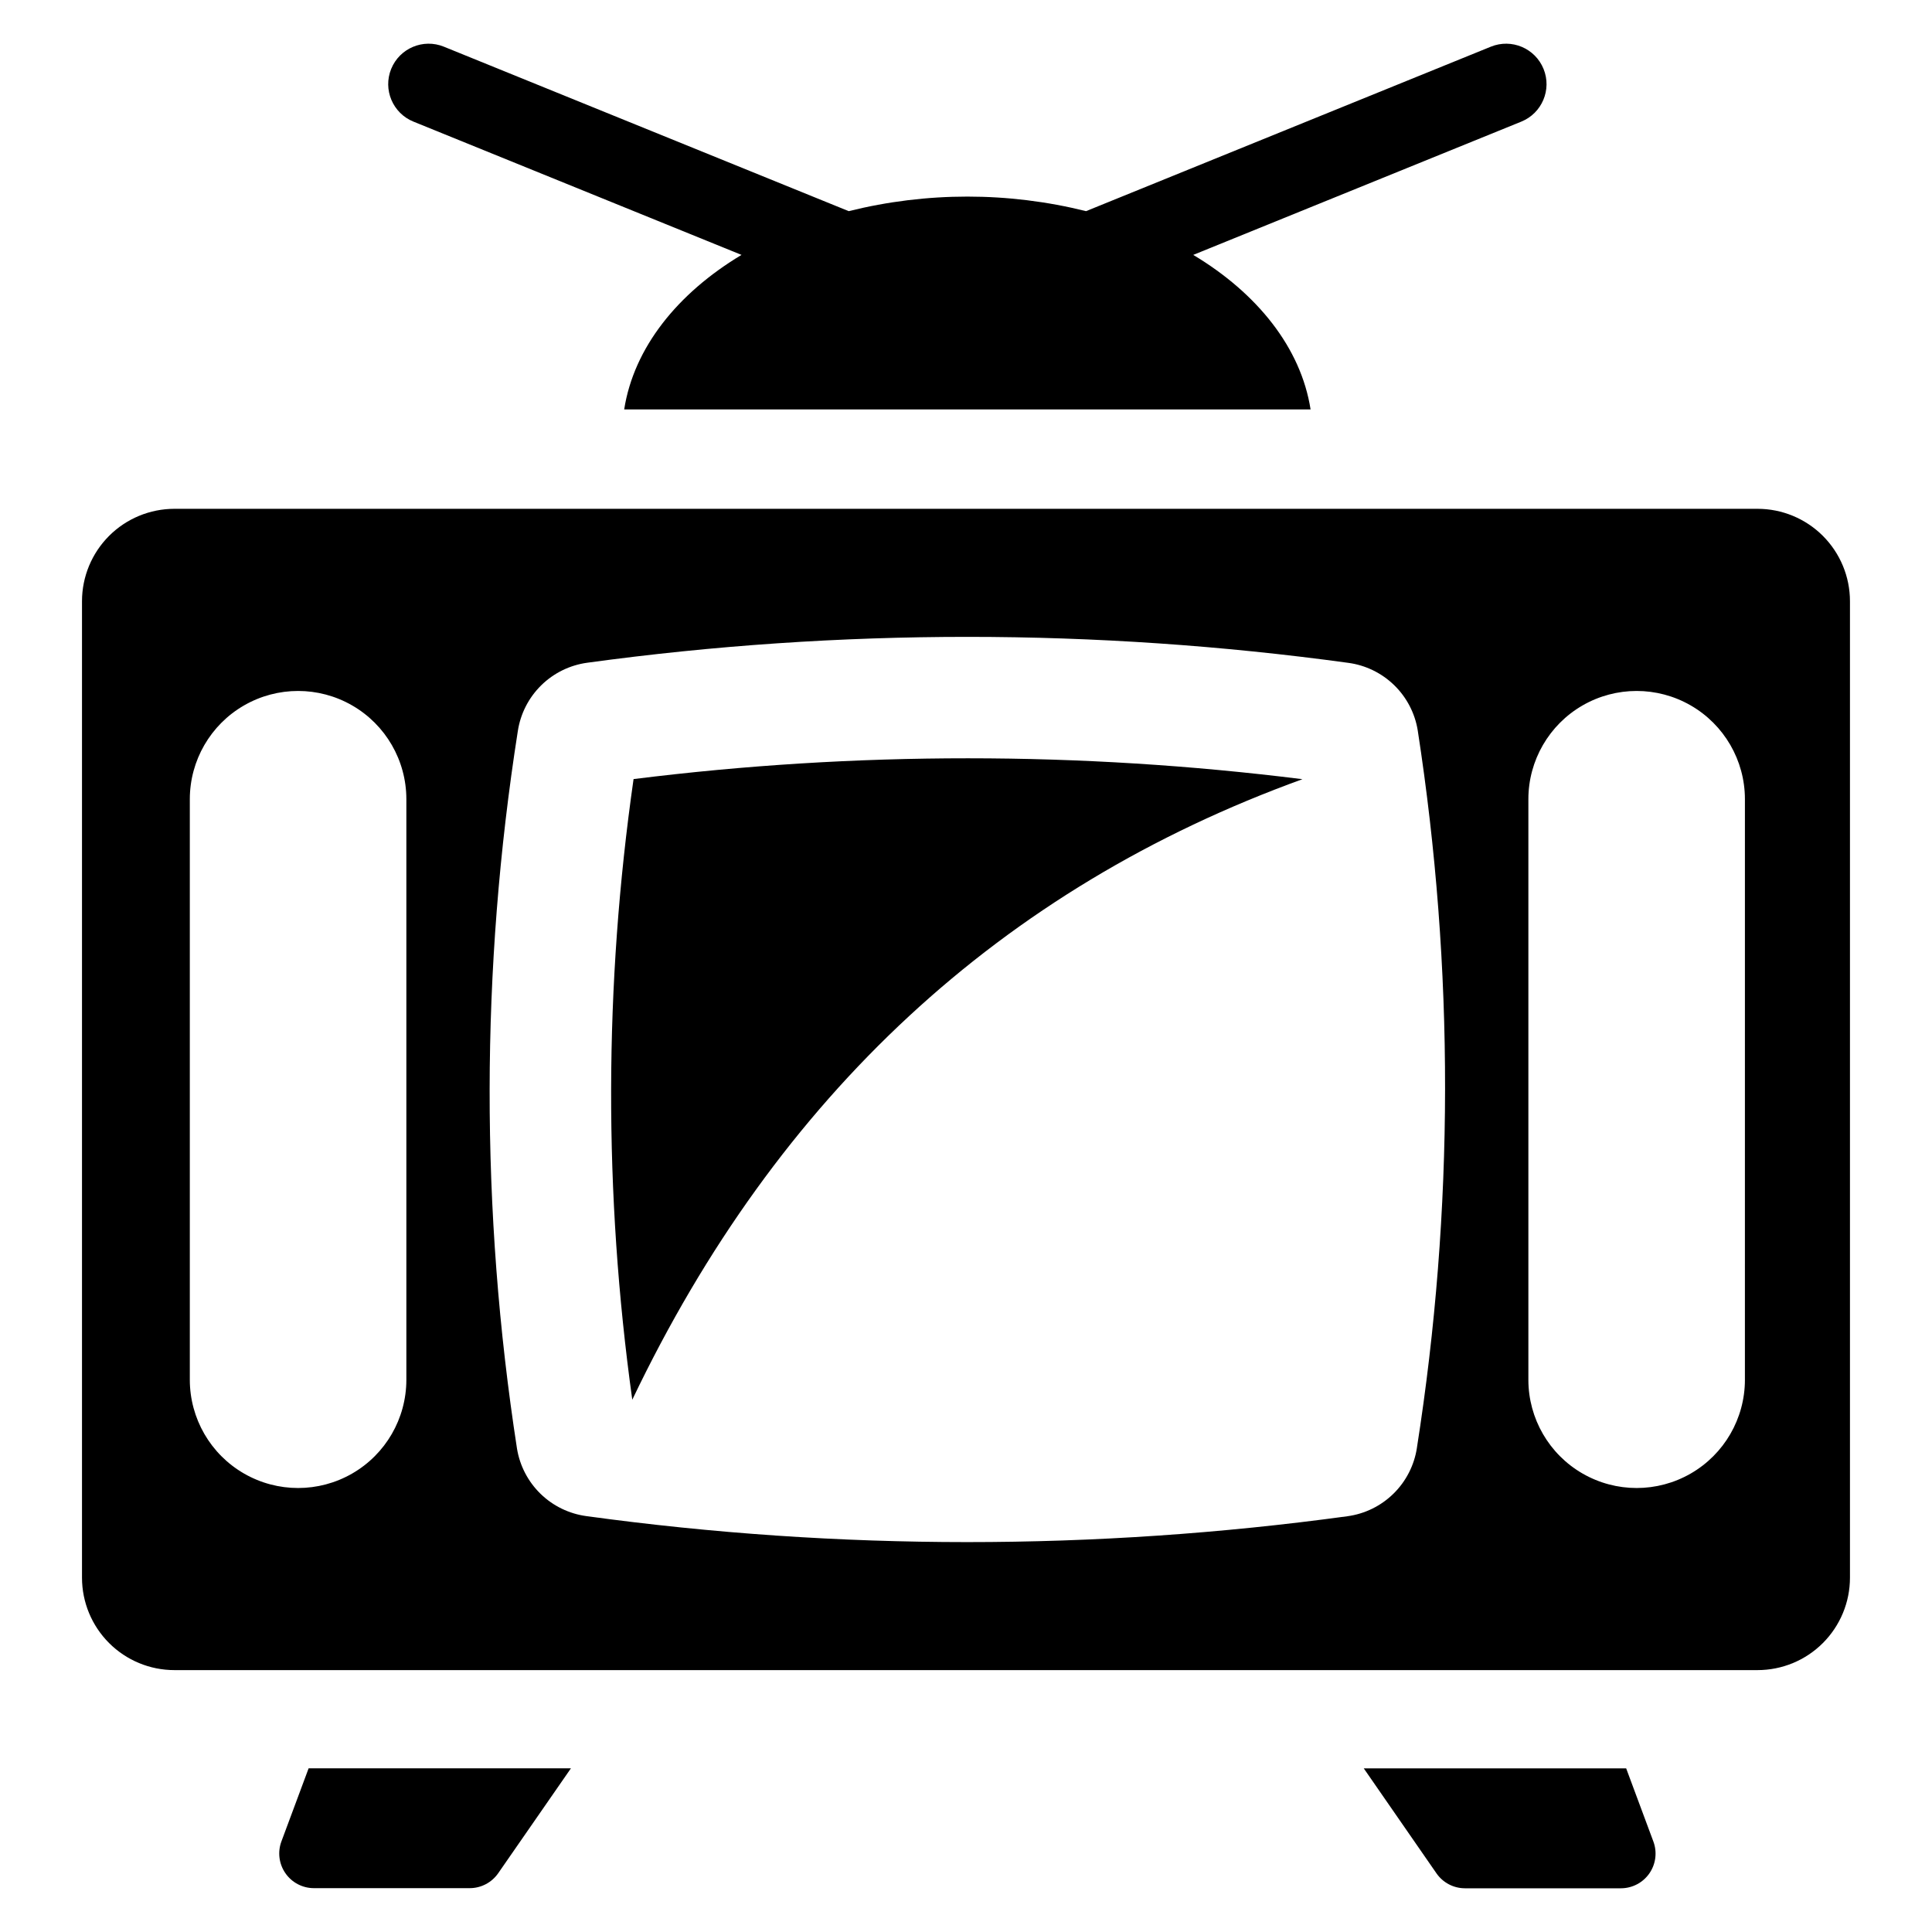 <?xml version="1.0" encoding="UTF-8"?>
<!-- Uploaded to: ICON Repo, www.svgrepo.com, Generator: ICON Repo Mixer Tools -->
<svg fill="#000000" width="800px" height="800px" version="1.1" viewBox="144 144 512 512" xmlns="http://www.w3.org/2000/svg">
 <g>
  <path d="m609.76 278.84h-419.53c-6.496 0-12.73 2.582-17.324 7.176-4.594 4.598-7.176 10.828-7.176 17.324v258.76c0 6.496 2.582 12.727 7.176 17.32 4.594 4.598 10.828 7.176 17.324 7.176h419.53c6.5 0 12.73-2.578 17.324-7.176 4.594-4.594 7.176-10.824 7.176-17.32v-258.76c0-6.496-2.582-12.727-7.176-17.324-4.594-4.594-10.824-7.176-17.324-7.176zm-358.07 230.84c-0.012 10.242-5.481 19.703-14.355 24.82-8.871 5.117-19.801 5.117-28.672 0-8.875-5.117-14.344-14.578-14.359-24.82v-153.91c0.016-10.242 5.484-19.703 14.359-24.82 8.871-5.117 19.801-5.117 28.672 0 8.875 5.117 14.344 14.578 14.355 24.82zm267.81 17.984h0.004c-0.695 4.613-2.867 8.879-6.195 12.152-3.324 3.277-7.621 5.383-12.246 6.004-66.906 9.148-134.75 9.137-201.65-0.031-4.578-0.617-8.84-2.684-12.152-5.902-3.312-3.223-5.504-7.418-6.25-11.98-9.738-63.004-9.668-127.14 0.211-190.12 0.691-4.613 2.867-8.879 6.191-12.156 3.324-3.273 7.621-5.379 12.246-6.004 66.906-9.145 134.75-9.133 201.65 0.035 4.578 0.613 8.836 2.684 12.152 5.902 3.312 3.219 5.504 7.418 6.25 11.977 9.734 63.008 9.664 127.14-0.211 190.12zm86.918-17.984h0.004c-0.012 10.242-5.484 19.703-14.355 24.82-8.875 5.117-19.801 5.117-28.676 0-8.871-5.117-14.344-14.578-14.355-24.82v-153.91c0.012-10.242 5.484-19.703 14.355-24.82 8.875-5.117 19.801-5.117 28.676 0 8.871 5.117 14.344 14.578 14.355 24.82z"/>
  <path d="m311.9 350.47c-7.812 54.539-7.926 109.9-0.34 164.47 38.57-80.707 97.773-135.52 177.61-164.45l0.004 0.004c-58.859-7.375-118.41-7.387-177.27-0.031z"/>
  <path d="m218.58 631.99c-1.051 2.82-0.652 5.977 1.066 8.445 1.715 2.473 4.535 3.945 7.543 3.945h41.285c3.012 0 5.832-1.477 7.551-3.949l19.277-27.805h-69.516z"/>
  <path d="m574.95 612.63h-69.543l19.277 27.832c1.715 2.477 4.539 3.953 7.551 3.953h41.316c3.008 0 5.828-1.473 7.543-3.941 1.719-2.473 2.117-5.625 1.07-8.445z"/>
  <path d="m253.57 176.23 86.941 35.32c-17.008 10.195-28.543 24.645-31.094 40.953h181.9c-2.551-16.309-14.086-30.758-31.094-40.953l86.941-35.32c5.484-2.231 8.125-8.48 5.894-13.965-2.227-5.484-8.48-8.125-13.965-5.894l-107.28 43.586c-20.648-5.144-42.242-5.144-62.891 0l-107.29-43.586c-5.484-2.231-11.734 0.41-13.965 5.894-2.227 5.484 0.414 11.734 5.898 13.965z"/>
 </g>
</svg>